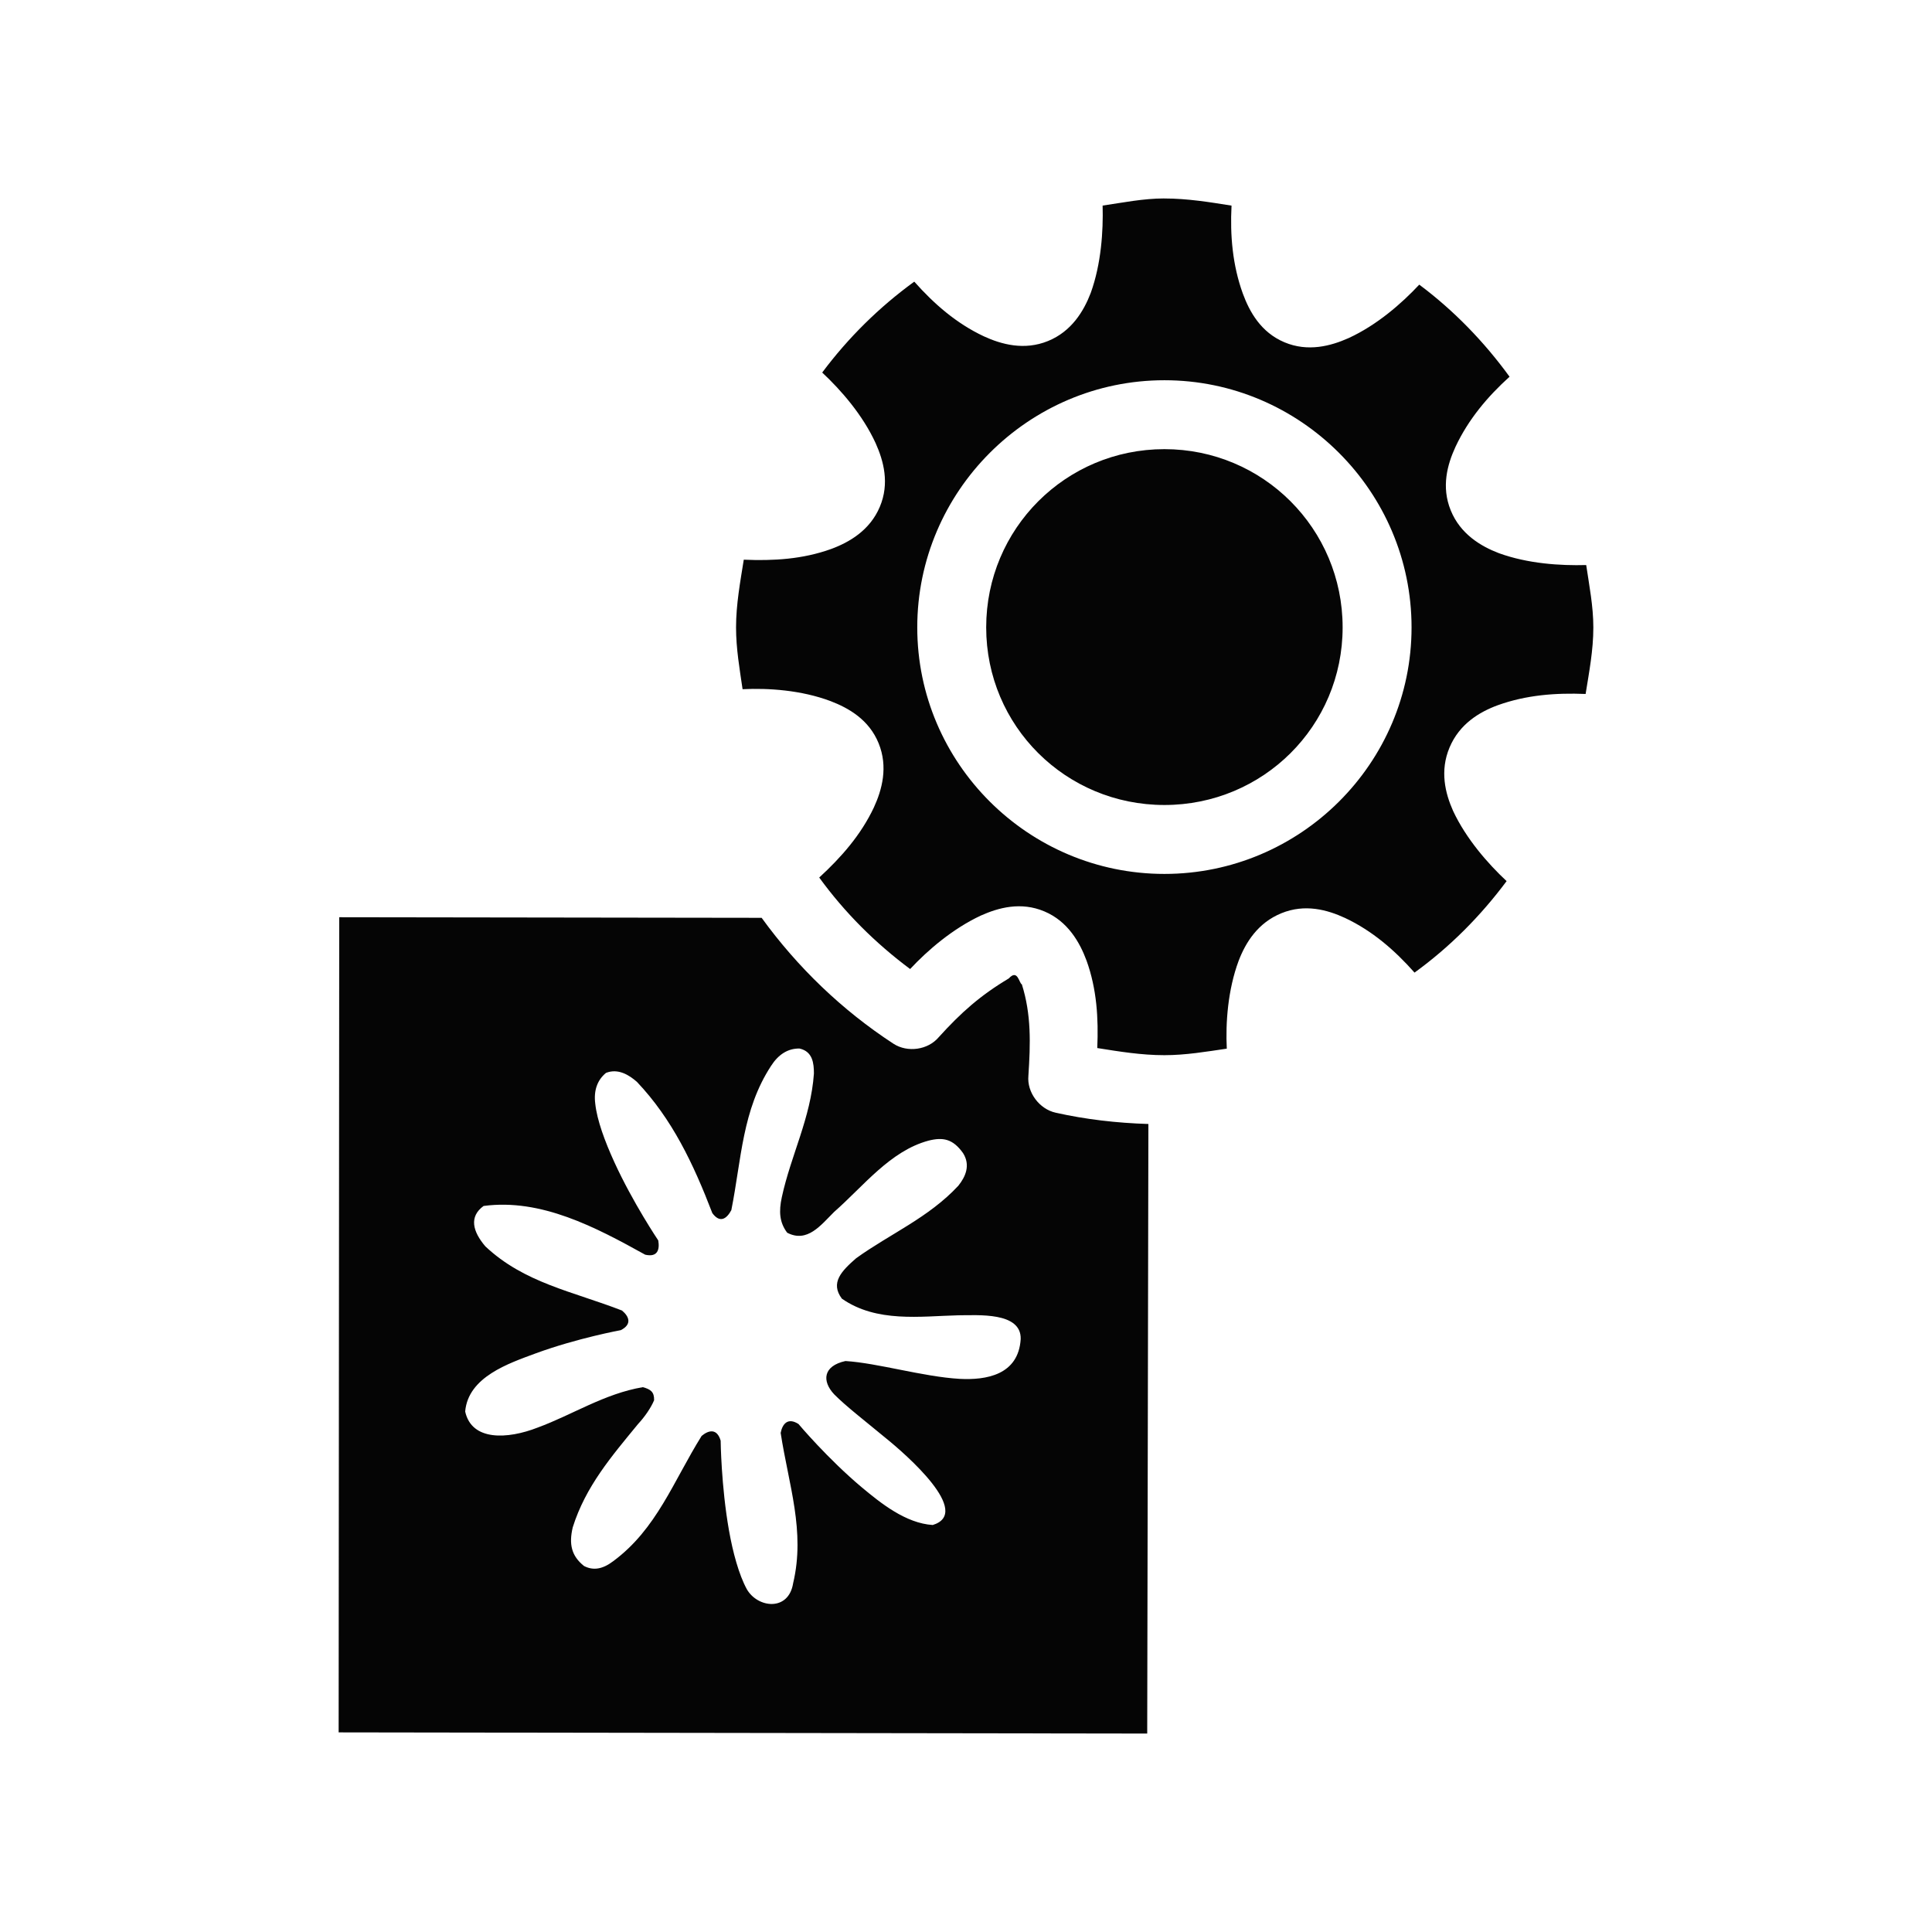 <?xml version="1.0" encoding="UTF-8"?>
<!-- The Best Svg Icon site in the world: iconSvg.co, Visit us! https://iconsvg.co -->
<svg fill="#000000" width="800px" height="800px" version="1.1" viewBox="144 144 512 512" xmlns="http://www.w3.org/2000/svg">
 <path d="m452.58 196.59c-5.633 0-10.973 1.102-16.375 1.891 0.188 6.781-0.371 15.445-3.148 23.145-1.844 4.816-5.074 10.203-11.336 12.754-6.262 2.547-12.32 0.902-17.004-1.258-7.238-3.402-13.168-8.551-18.422-14.484-9.297 6.754-17.535 14.883-24.402 24.09 5.023 4.695 10.734 11.242 14.168 18.734 2.106 4.711 3.727 10.617 1.102 16.848-2.625 6.231-8.07 9.395-12.91 11.18-7.519 2.707-15.254 3.172-23.145 2.832-0.93 5.848-2.047 11.832-2.047 17.949 0 5.621 0.945 10.98 1.73 16.375 6.859-0.34 15.566 0.246 23.301 3.148 4.82 1.844 10.203 4.914 12.754 11.18 2.551 6.262 0.902 12.32-1.258 17.004-3.43 7.289-8.66 13.227-14.484 18.578 6.769 9.312 14.859 17.367 24.09 24.246 4.703-5.035 11.273-10.668 18.734-14.168 4.711-2.102 10.617-3.727 16.848-1.102 6.231 2.625 9.391 8.227 11.18 13.066 2.707 7.519 3.172 15.25 2.832 23.145 5.836 0.93 11.699 1.891 17.793 1.891 5.637 0 11.113-0.934 16.531-1.73-0.344-6.789 0.273-15.59 3.148-23.301 1.844-4.816 5.074-10.047 11.336-12.594 6.262-2.547 12.164-0.902 16.848 1.258 7.238 3.402 13.168 8.551 18.422 14.484 9.352-6.781 17.508-14.988 24.402-24.246-4.953-4.629-10.699-11.18-14.172-18.578-2.102-4.711-3.57-10.617-0.945-16.848s7.91-9.395 12.754-11.18c7.578-2.731 15.383-3.312 23.301-2.992 0.93-5.832 2.047-11.531 2.047-17.633 0-5.641-1.094-11.117-1.891-16.531-6.852 0.188-15.422-0.348-23.145-3.148-4.82-1.844-10.203-5.074-12.754-11.336-2.551-6.262-0.898-12.16 1.258-16.848 3.414-7.273 8.461-13.266 14.328-18.578-6.738-9.266-14.754-17.551-23.93-24.402-4.695 5.023-11.242 10.734-18.734 14.168-4.711 2.102-10.773 3.727-17.004 1.102-6.231-2.625-9.238-8.07-11.02-12.91-2.731-7.551-3.394-15.383-2.992-23.301-5.832-0.926-11.688-1.891-17.789-1.891zm0 48.176c36.027 0 65.496 29.465 65.496 65.496s-29.469 65.336-65.496 65.336c-36.031 0-65.496-29.309-65.496-65.336 0-36.031 29.465-65.496 65.496-65.496zm0 18.262c-26.148 0-47.23 21.086-47.23 47.23 0 26.145 21.086 47.074 47.23 47.074s47.23-20.93 47.23-47.074c0-26.145-21.086-47.23-47.23-47.23zm-218.68 124.06-0.156 216.01 214.28 0.312 0.312-161.54c-8.438-0.266-16.605-1.211-24.562-2.992-4.309-0.941-7.644-5.371-7.242-9.762 0.566-8.578 0.789-16.262-1.73-24.246-0.766-0.336-1.086-4.168-3.465-1.574-7.578 4.523-12.672 9.059-18.578 15.586-2.84 3.371-8.266 4.125-11.965 1.73-13.605-8.863-25.43-20.246-34.953-33.379l-111.94-0.156zm122.02 34.793c3.438 0.789 3.777 3.867 3.777 6.613-0.824 11.785-6.09 21.609-8.5 32.746-0.824 3.793-0.648 6.703 1.418 9.445 5.356 2.785 8.945-2.059 12.438-5.512 7.848-6.894 14.863-16.164 25.031-18.895 3.793-0.949 6.422-0.5 9.133 3.305 2.023 3.203 0.672 6.254-1.258 8.66-7.922 8.5-17.992 12.672-27.078 19.207-3.898 3.41-6.91 6.508-3.777 10.707 9.211 6.422 20.812 4.66 30.859 4.41 5.16 0 16.723-0.941 16.531 6.297-0.598 9.555-9.18 10.922-16.215 10.547-9.676-0.566-21.664-4.195-30.23-4.723-5.961 1.309-6.254 5.328-2.992 8.816 3.062 3.109 8.258 7.113 13.539 11.492 5.606 4.512 23.211 19.895 12.594 23.145-7.18-0.441-13.875-5.871-18.734-9.918-9.129-7.652-16.848-16.848-16.848-16.848-2.812-1.797-4.258-0.055-4.723 2.363 2.129 13.836 6.57 26.035 3.305 39.832-1.199 7.535-9.402 6.602-12.281 1.574-2.094-3.848-3.688-9.723-4.723-15.586-2.074-11.73-2.203-23.773-2.203-23.773-0.965-3.258-3.117-2.852-5.039-1.258-7.519 12.035-11.887 24.676-23.457 33.219-2.738 2.07-5.211 2.551-7.715 1.258-3.363-2.695-4.027-5.809-2.992-10.234 3.414-10.871 10.309-18.855 17.316-27.395 1.785-1.922 3.438-4.328 4.25-6.297 0.059-2.203-0.914-2.902-2.992-3.465-10.156 1.711-18.668 7.328-27.867 10.707-7.973 3.113-17.477 3.621-19.207-4.25 0.781-9.188 11.543-12.766 18.734-15.43 10.992-4.027 22.516-6.141 22.516-6.141 3-1.547 2.215-3.598 0.312-5.195-13.031-5.062-25.914-7.297-36.211-17.004-3.387-3.957-4.367-7.883-0.473-10.707 15.227-2.047 29.754 5.66 42.824 12.91 3.289 0.754 3.883-1.336 3.465-3.777 0 0-6.699-9.949-11.652-20.781-2.473-5.418-4.578-11.07-5.039-15.43-0.457-3.535 0.539-6.281 2.836-8.188 3.184-1.254 6.062 0.508 8.188 2.363 9.387 9.898 14.973 21.727 19.996 34.793 2.07 2.812 3.84 1.445 5.039-0.789 2.707-13.621 2.867-26.512 10.547-38.258 1.922-2.988 4.453-4.633 7.559-4.566z" fill-opacity=".98"/>
</svg>